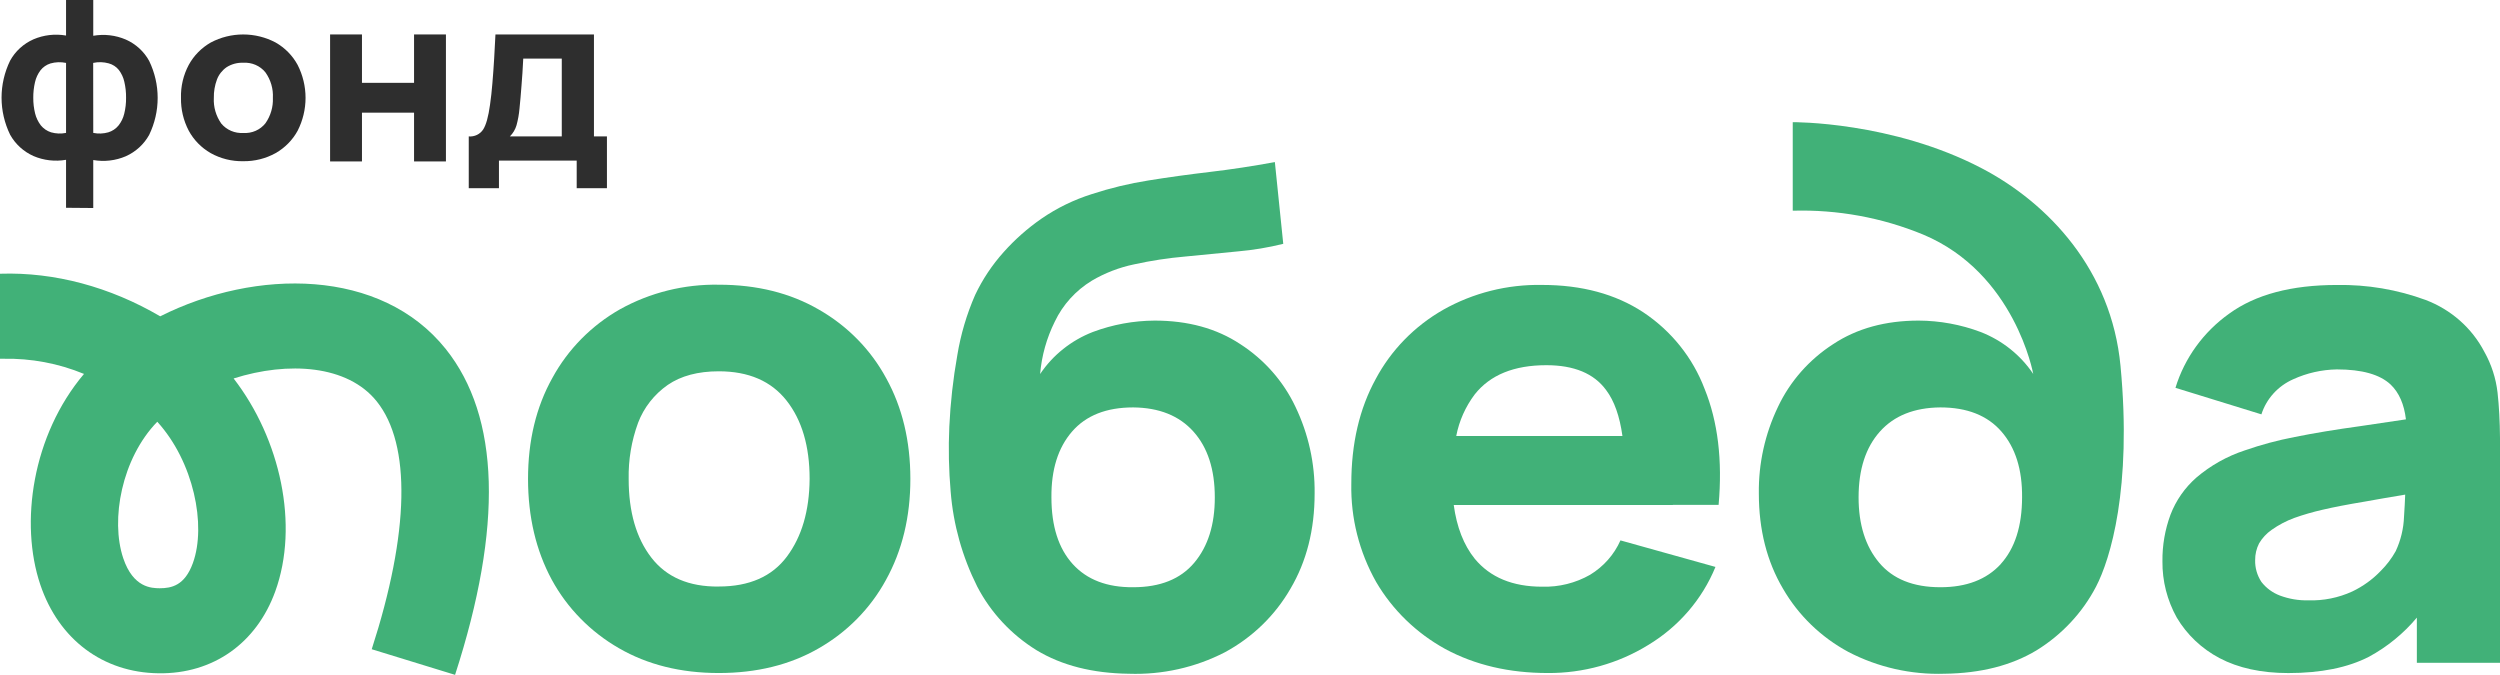 <?xml version="1.0" encoding="UTF-8"?> <svg xmlns="http://www.w3.org/2000/svg" width="652" height="176" viewBox="0 0 652 176" fill="none"><path d="M118.681 176L96.946 169.319C106.789 138.888 107.266 115.949 98.264 104.693C90.66 95.185 75.18 94.177 60.927 98.703C73.153 114.516 78.039 136.971 71.794 154.217C66.888 167.767 55.574 175.782 41.382 175.594C26.865 175.426 15.318 166.779 10.503 152.458C5.119 136.467 8.374 113.538 21.907 97.517C15.257 94.767 8.084 93.42 0.862 93.564H0V71.386H0.122C14.243 70.932 28.71 74.835 41.777 82.495C66.797 69.924 99.379 69.933 116.258 91.024C130.38 108.705 131.211 137.297 118.681 176ZM41.017 109.99C31.741 119.537 28.77 135.508 32.136 145.569C34.752 153.338 39.577 153.387 41.635 153.417C44.758 153.417 48.184 152.695 50.303 146.854C53.881 136.981 50.505 120.417 41.017 109.99Z" fill="#41B178"></path><path d="M651.361 102.39C650.935 98.649 649.761 95.026 647.904 91.726C644.678 85.544 639.228 80.738 632.597 78.226C625.204 75.512 617.351 74.187 609.453 74.322C597.612 74.322 588.258 76.809 581.392 81.784C574.667 86.566 569.738 93.368 567.361 101.145L589.775 108.063C590.416 106.053 591.487 104.198 592.916 102.621C594.345 101.044 596.101 99.779 598.068 98.911C601.635 97.284 605.515 96.408 609.453 96.341C616.008 96.341 620.685 97.659 623.483 100.295C625.673 102.39 627.001 105.424 627.467 109.368L615.555 111.137C609.175 112.013 603.468 112.958 598.433 113.973C594.029 114.821 589.696 115.984 585.467 117.452C580.808 118.985 576.505 121.4 572.805 124.558C569.792 127.208 567.48 130.527 566.064 134.234C564.625 138.134 563.914 142.255 563.965 146.4C563.911 151.515 565.195 156.56 567.696 161.057C570.337 165.52 574.198 169.181 578.847 171.632C583.76 174.228 589.742 175.529 596.791 175.536C605.293 175.536 612.308 174.116 617.836 171.276C622.619 168.675 626.854 165.214 630.316 161.076V172.867H652V114.25C651.966 109.875 651.753 105.922 651.361 102.39ZM624.801 143.741C623.763 145.606 622.467 147.322 620.949 148.841C618.819 151.077 616.286 152.912 613.477 154.257C609.89 155.902 605.954 156.694 601.991 156.57C599.471 156.627 596.964 156.204 594.611 155.324C592.697 154.6 591.026 153.372 589.786 151.776C588.663 150.083 588.091 148.099 588.143 146.084C588.126 144.577 588.474 143.087 589.157 141.735C589.974 140.333 591.095 139.123 592.442 138.187C594.264 136.897 596.255 135.85 598.362 135.074C600.776 134.219 603.241 133.506 605.742 132.939C608.533 132.28 612.207 131.572 616.762 130.814C619.688 130.28 623.192 129.674 627.274 128.996C627.214 130.686 627.112 132.583 626.97 134.718C626.863 137.836 626.126 140.902 624.801 143.741Z" fill="#41B178"></path><path d="M187.456 175.525C177.562 175.525 168.877 173.364 161.402 169.042C153.993 164.78 147.937 158.602 143.905 151.193C139.782 143.556 137.718 134.793 137.711 124.904C137.711 114.895 139.836 106.099 144.087 98.516C148.145 91.077 154.25 84.889 161.717 80.647C169.563 76.291 178.469 74.082 187.497 74.252C197.404 74.252 206.089 76.413 213.55 80.736C221.017 84.995 227.111 91.209 231.139 98.674C235.322 106.251 237.417 114.988 237.424 124.884C237.431 134.78 235.306 143.573 231.048 151.262C226.995 158.707 220.889 164.899 213.418 169.141C205.984 173.397 197.33 175.525 187.456 175.525ZM187.456 152.962C195.417 152.962 201.341 150.359 205.227 145.154C209.113 139.949 211.087 133.199 211.148 124.904C211.148 116.378 209.144 109.568 205.136 104.475C201.128 99.382 195.235 96.835 187.456 96.835C182.049 96.835 177.616 98.018 174.155 100.383C170.62 102.85 167.922 106.292 166.41 110.267C164.69 114.967 163.858 119.933 163.957 124.923C163.957 133.489 165.931 140.325 169.877 145.431C173.824 150.537 179.684 153.051 187.456 152.972V152.962Z" fill="#41B178"></path><path d="M294.406 175.713C284.945 175.595 276.926 173.552 270.35 169.586C263.747 165.507 258.396 159.768 254.86 152.972C250.976 145.235 248.627 136.852 247.936 128.264C247.443 122.618 247.324 116.946 247.581 111.285C247.872 105.028 248.569 98.796 249.669 92.625C250.555 87.222 252.118 81.944 254.322 76.911C256.245 72.849 258.758 69.077 261.784 65.713C264.701 62.445 268.005 59.526 271.627 57.016C275.644 54.252 280.067 52.097 284.745 50.622C289.558 49.047 294.494 47.857 299.506 47.064C304.662 46.234 310.008 45.492 315.543 44.84C321.078 44.188 326.725 43.331 332.483 42.27L334.673 63.589C330.786 64.555 326.827 65.216 322.832 65.565C318.392 65.98 313.837 66.425 309.167 66.899C304.661 67.287 300.187 67.971 295.775 68.945C291.88 69.755 288.152 71.195 284.745 73.205C280.536 75.772 277.183 79.477 275.094 83.869C272.962 88.159 271.663 92.796 271.262 97.547C274.58 92.597 279.384 88.766 285.019 86.577C290.167 84.646 295.632 83.641 301.148 83.612C309.832 83.612 317.267 85.654 323.451 89.739C329.715 93.773 334.7 99.431 337.846 106.076C341.245 113.163 342.957 120.906 342.854 128.729C342.854 138.144 340.759 146.403 336.569 153.506C332.557 160.491 326.623 166.246 319.436 170.119C311.738 174.085 303.108 176.014 294.406 175.713ZM295.532 153.15C302.574 153.15 307.886 151.019 311.468 146.756C315.05 142.493 316.834 136.81 316.821 129.707C316.821 122.42 314.965 116.704 311.255 112.56C307.545 108.415 302.303 106.314 295.532 106.254C288.543 106.254 283.228 108.356 279.585 112.56C275.942 116.763 274.151 122.479 274.212 129.707C274.212 137.231 276.064 143.033 279.768 147.111C283.471 151.19 288.726 153.203 295.532 153.15Z" fill="#41B178"></path><path d="M436.281 131.663H448.213C449.247 120.054 448.028 109.966 444.554 101.401C441.472 93.277 435.869 86.292 428.526 81.417C421.301 76.68 412.516 74.311 402.168 74.311C393.126 74.139 384.208 76.381 376.378 80.794C368.895 85.07 362.802 91.319 358.8 98.821C354.542 106.576 352.416 115.695 352.423 126.178C352.25 135.111 354.48 143.933 358.891 151.765C363.169 159.079 369.402 165.125 376.926 169.259C384.671 173.436 393.582 175.525 403.659 175.525C412.912 175.586 421.99 173.058 429.814 168.241C437.767 163.461 443.931 156.312 447.392 147.852L422.616 140.933C420.97 144.641 418.205 147.771 414.688 149.907C410.909 152.06 406.585 153.136 402.209 153.011C394.498 153.011 388.635 150.583 384.62 145.727C381.731 142.139 379.916 137.455 379.136 131.702H436.281V131.663ZM403.294 95.243C410.518 95.243 415.712 97.404 418.875 101.727C420.997 104.534 422.417 108.53 423.133 113.715H379.785C380.538 109.783 382.191 106.067 384.62 102.844C388.635 97.777 394.859 95.243 403.294 95.243Z" fill="#41B178"></path><path d="M553.026 95.402C550.654 70.437 534.271 53.032 516.916 43.93C493.447 31.625 467.546 31.863 467.546 31.863V54.95C479.203 54.618 490.796 56.739 501.537 61.166C525.523 71.188 530.267 97.517 530.267 97.526C526.954 92.584 522.157 88.76 516.531 86.576C511.386 84.645 505.924 83.64 500.412 83.611C491.727 83.611 484.293 85.653 478.109 89.739C471.843 93.77 466.857 99.428 463.714 106.075C460.31 113.16 458.598 120.905 458.706 128.728C458.706 138.143 460.801 146.402 464.991 153.505C468.996 160.453 474.908 166.175 482.063 170.03C489.762 174.03 498.403 175.99 507.123 175.712C516.585 175.594 524.6 173.551 531.169 169.585C537.772 165.506 543.123 159.767 546.659 152.971C550.35 145.875 556.067 127.374 553.026 95.402ZM521.802 147.11C518.092 151.143 512.837 153.156 506.038 153.149C498.989 153.149 493.674 151.018 490.092 146.755C486.51 142.492 484.719 136.809 484.719 129.706C484.719 122.419 486.571 116.703 490.274 112.559C493.978 108.414 499.232 106.313 506.038 106.253C513.02 106.253 518.335 108.355 521.985 112.559C525.634 116.762 527.425 122.478 527.358 129.706C527.344 137.231 525.485 143.032 521.782 147.11H521.802Z" fill="#41B178"></path><path d="M17.225 54.19V41.677C14.352 42.179 11.391 41.835 8.719 40.689C6.127 39.525 3.993 37.573 2.637 35.125C1.168 32.109 0.406 28.812 0.406 25.474C0.406 22.136 1.168 18.839 2.637 15.823C3.982 13.367 6.12 11.412 8.719 10.259C11.391 9.113 14.352 8.769 17.225 9.27V0H24.321V9.33C27.191 8.827 30.149 9.171 32.816 10.318C35.417 11.47 37.555 13.425 38.899 15.882C40.361 18.9 41.119 22.196 41.119 25.533C41.119 28.87 40.361 32.166 38.899 35.184C37.543 37.632 35.408 39.585 32.816 40.748C30.149 41.895 27.191 42.239 24.321 41.737V54.249L17.225 54.19ZM17.225 34.66V16.406C15.882 16.123 14.489 16.171 13.17 16.544C12.129 16.867 11.215 17.495 10.554 18.343C9.861 19.269 9.374 20.326 9.125 21.447C8.816 22.779 8.666 24.142 8.679 25.509C8.667 26.883 8.827 28.253 9.155 29.59C9.433 30.712 9.94 31.767 10.645 32.694C11.335 33.542 12.266 34.175 13.322 34.512C14.59 34.874 15.931 34.925 17.225 34.66ZM24.321 34.66C25.621 34.927 26.969 34.877 28.244 34.512C29.286 34.196 30.208 33.583 30.89 32.753C31.621 31.839 32.136 30.779 32.401 29.649C32.735 28.294 32.895 26.903 32.877 25.509C32.898 24.113 32.748 22.719 32.431 21.358C32.188 20.235 31.701 19.177 31.002 18.254C30.333 17.416 29.405 16.809 28.356 16.525C27.035 16.156 25.641 16.115 24.301 16.406L24.321 34.66Z" fill="#2E2E2E"></path><path d="M63.443 42.042C60.463 42.102 57.523 41.371 54.937 39.927C52.519 38.535 50.543 36.517 49.23 34.096C47.84 31.443 47.143 28.496 47.202 25.518C47.118 22.53 47.816 19.571 49.23 16.919C50.551 14.495 52.538 12.476 54.967 11.088C57.563 9.71 60.472 8.988 63.427 8.988C66.383 8.988 69.291 9.71 71.887 11.088C74.322 12.479 76.309 14.505 77.625 16.939C78.982 19.605 79.688 22.541 79.688 25.518C79.688 28.494 78.982 31.43 77.625 34.096C76.303 36.52 74.317 38.539 71.887 39.927C69.317 41.355 66.401 42.086 63.443 42.042ZM63.443 34.679C64.55 34.756 65.66 34.563 66.672 34.118C67.684 33.673 68.567 32.99 69.241 32.13C70.596 30.185 71.271 27.866 71.167 25.518C71.294 23.147 70.605 20.803 69.211 18.856C68.528 18.017 67.647 17.351 66.642 16.917C65.637 16.484 64.539 16.294 63.443 16.366C61.908 16.302 60.392 16.707 59.104 17.522C57.947 18.322 57.066 19.445 56.579 20.744C56.012 22.274 55.737 23.892 55.768 25.518C55.643 27.898 56.323 30.252 57.705 32.218C58.39 33.045 59.269 33.7 60.267 34.128C61.265 34.556 62.354 34.745 63.443 34.679Z" fill="#2E2E2E"></path><path d="M86.088 42.102V8.983H94.401V21.604H107.985V8.983H116.298V42.102H107.985V29.382H94.401V42.102H86.088Z" fill="#2E2E2E"></path><path d="M122.25 49.089V35.579C122.986 35.64 123.726 35.504 124.389 35.185C125.052 34.867 125.613 34.377 126.011 33.77C126.775 32.578 127.369 30.436 127.795 27.346C128.052 25.567 128.258 23.696 128.414 21.733C128.596 19.756 128.748 17.285 128.88 15.22C129.012 13.154 129.113 11.079 129.214 8.983H154.903V35.579H158.289V49.089H150.402V41.885H130.127V49.089H122.25ZM132.975 35.579H146.509V15.289H136.463C136.402 16.386 136.331 17.957 136.25 19.064C136.169 20.171 136.108 21.258 136.007 22.336C135.905 23.413 135.834 24.47 135.753 25.488C135.672 26.506 135.581 27.465 135.479 28.374C135.351 29.823 135.093 31.258 134.709 32.663C134.389 33.761 133.793 34.763 132.975 35.579Z" fill="#2E2E2E"></path></svg> 